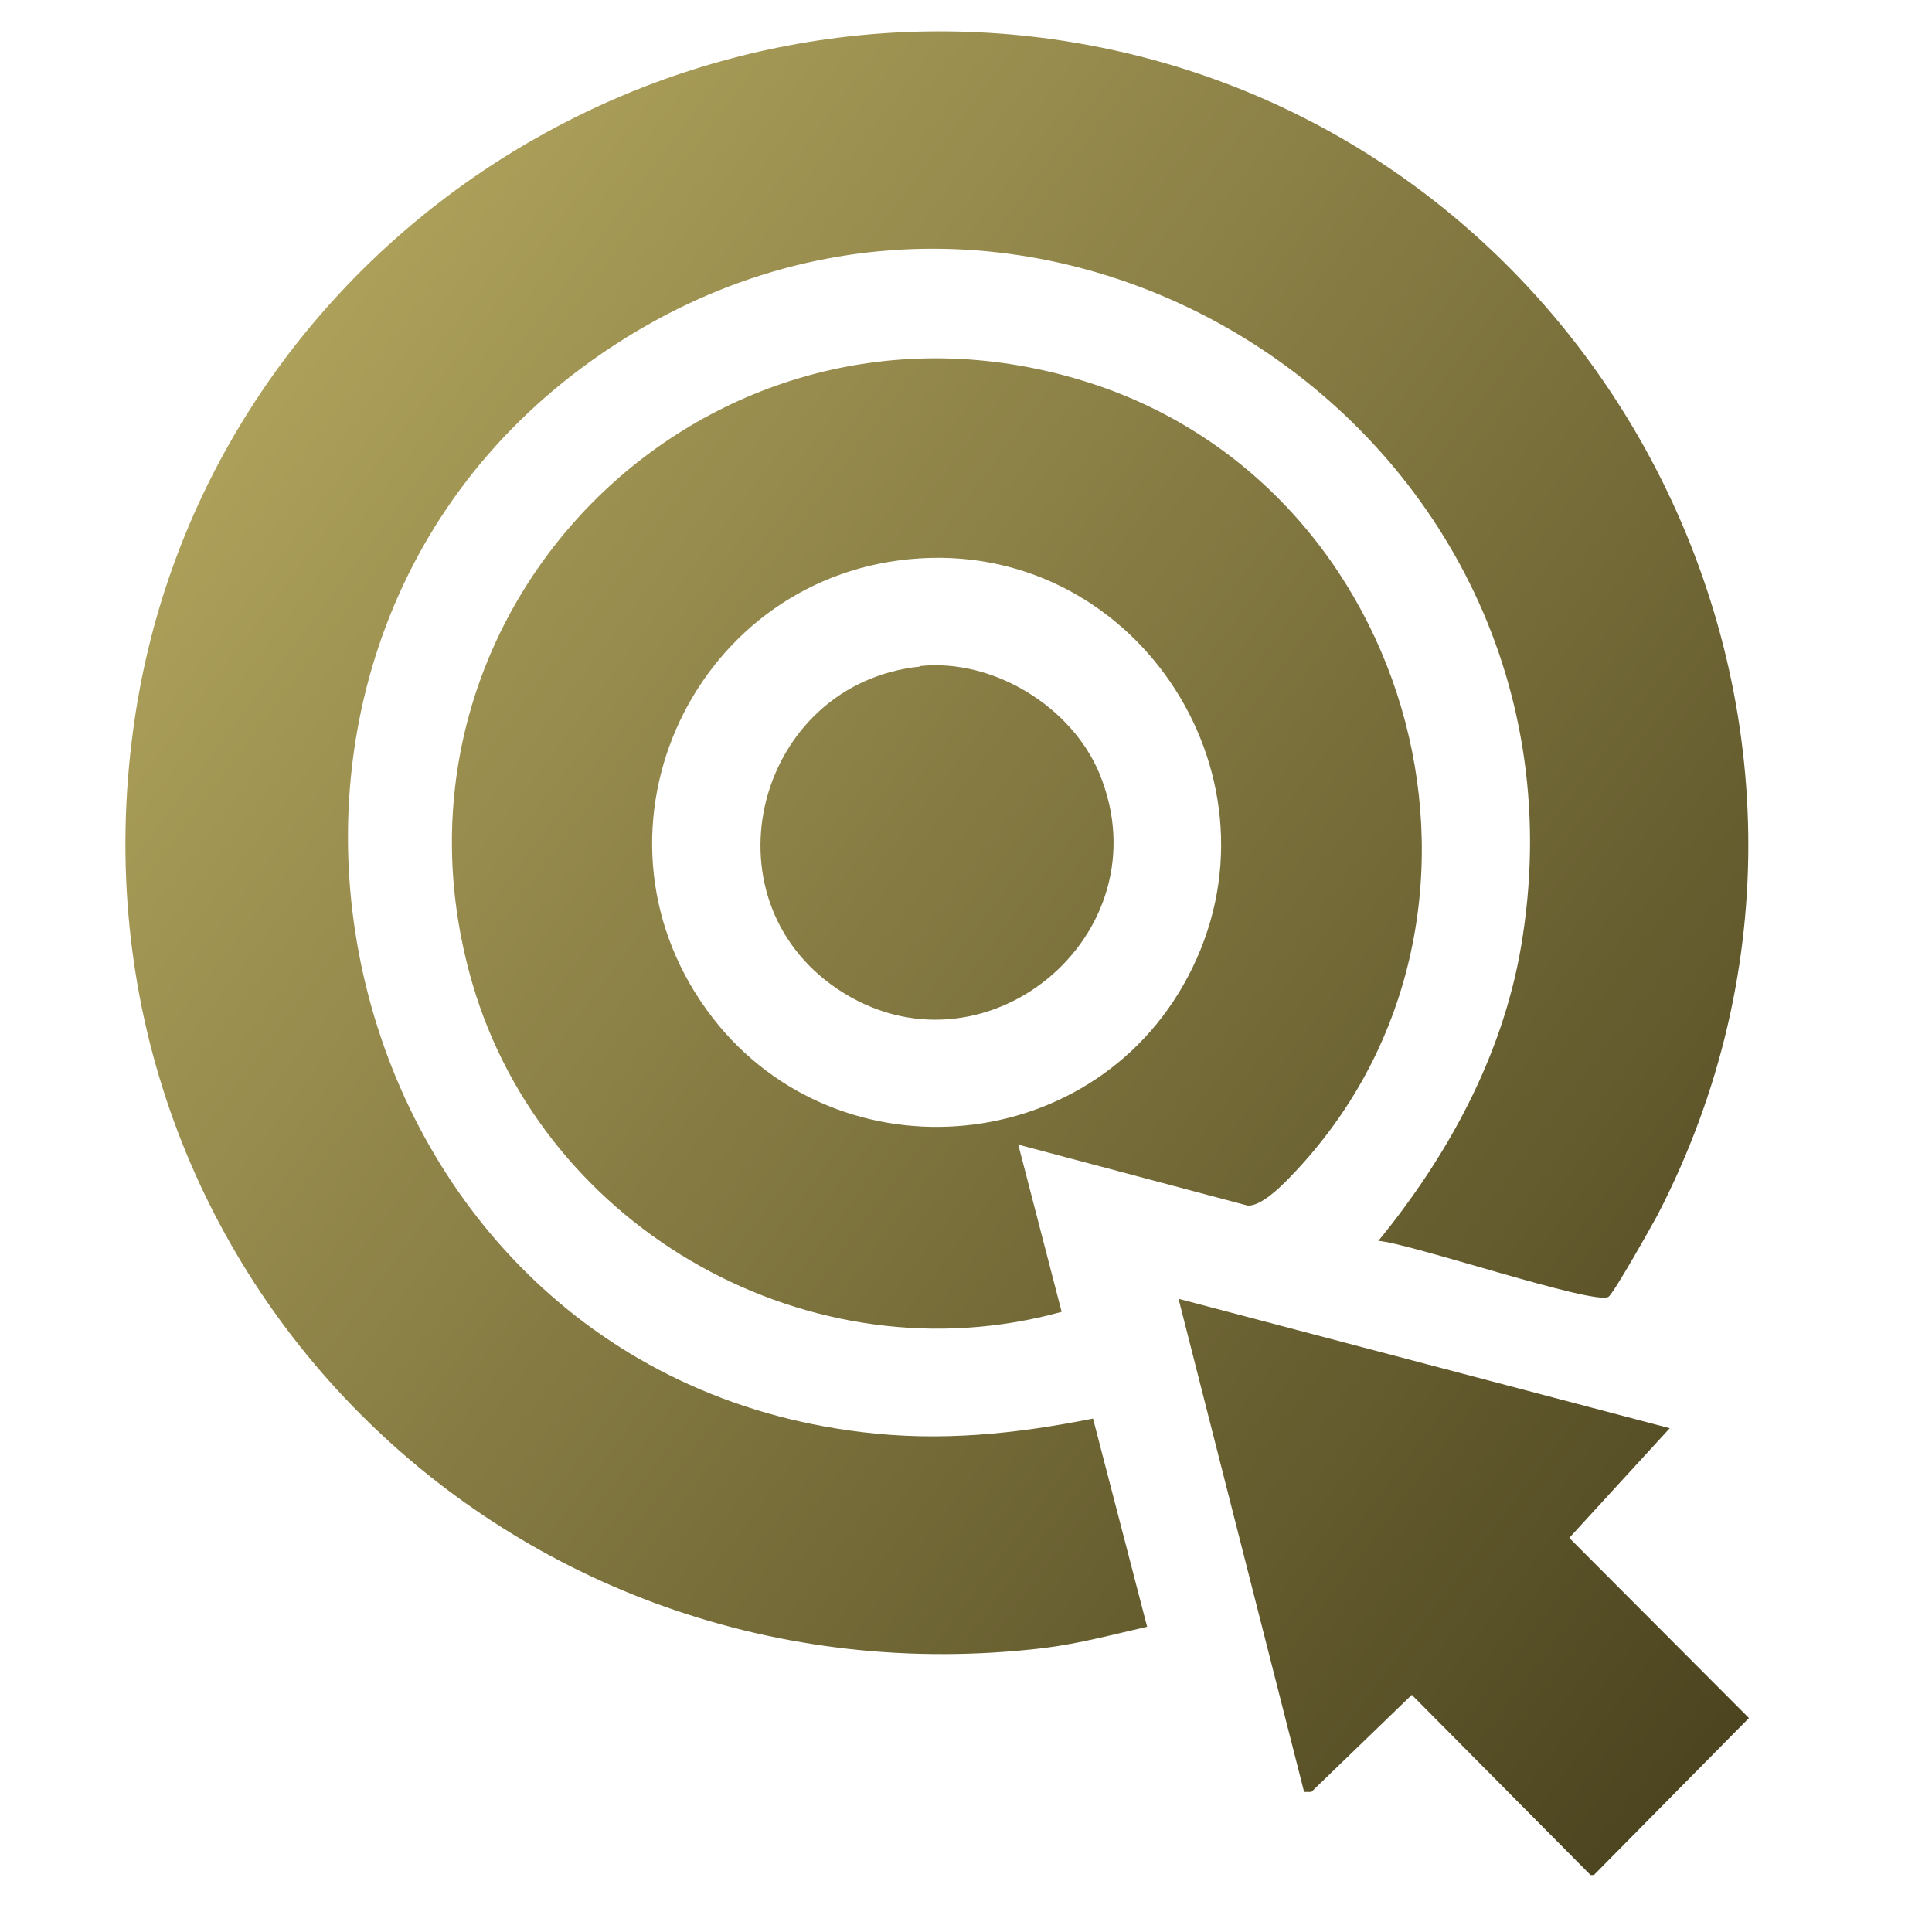 <?xml version="1.0" encoding="UTF-8"?>
<svg id="Layer_1" data-name="Layer 1" xmlns="http://www.w3.org/2000/svg" xmlns:xlink="http://www.w3.org/1999/xlink" viewBox="0 0 40 40">
  <defs>
    <style>
      .cls-1 {
        fill: url(#linear-gradient-2);
      }

      .cls-2 {
        fill: url(#linear-gradient-4);
      }

      .cls-3 {
        fill: url(#linear-gradient-3);
      }

      .cls-4 {
        fill: url(#linear-gradient);
      }
    </style>
    <linearGradient id="linear-gradient" x1=".91" y1="10.9" x2="37.56" y2="38.42" gradientUnits="userSpaceOnUse">
      <stop offset="0" stop-color="#b1a45d"/>
      <stop offset="1" stop-color="#453e1b"/>
    </linearGradient>
    <linearGradient id="linear-gradient-2" x1="4.43" y1="6.2" x2="41.09" y2="33.73" xlink:href="#linear-gradient"/>
    <linearGradient id="linear-gradient-3" x1="4.43" y1="6.2" x2="41.09" y2="33.73" xlink:href="#linear-gradient"/>
    <linearGradient id="linear-gradient-4" x1="4.42" y1="6.22" x2="41.07" y2="33.74" xlink:href="#linear-gradient"/>
  </defs>
  <polygon class="cls-4" points="32.93 38.82 29.23 35.09 27.15 37.1 27 37.1 24.4 26.89 34.57 29.57 32.49 31.84 36.21 35.57 33 38.82 32.93 38.82"/>
  <path class="cls-1" d="M28.53,25.7c1.44-1.76,2.57-3.82,2.96-6.09,1.84-10.76-10.24-18.51-19.19-12.18s-5.49,20.89,5.54,22.22c1.64.2,3.18.04,4.79-.28l1.12,4.31c-.7.16-1.41.35-2.13.44C10.53,35.44,1.24,26.23,2.76,15.09,4,5.92,12.62-.46,21.78.81c11.37,1.59,17.85,14.11,12.53,24.36-.12.22-.9,1.61-1.01,1.68-.29.18-4.13-1.12-4.77-1.16Z"/>
  <path class="cls-3" d="M21.08,23.69l.9,3.47c-5.17,1.43-10.71-1.68-12.2-6.8-2.26-7.76,4.89-14.84,12.63-12.48,6.98,2.12,9.41,11.22,4.3,16.49-.2.21-.61.61-.88.59l-4.74-1.26ZM19.05,11.56c-4.63.28-7.16,5.57-4.41,9.36,2.54,3.5,7.93,3.12,9.95-.69,2.15-4.04-.99-8.95-5.54-8.67Z"/>
  <path class="cls-2" d="M19.05,13.79c1.5-.16,3.13.83,3.71,2.22,1.39,3.35-2.42,6.49-5.43,4.46-2.82-1.91-1.65-6.32,1.72-6.67Z"/>
</svg>